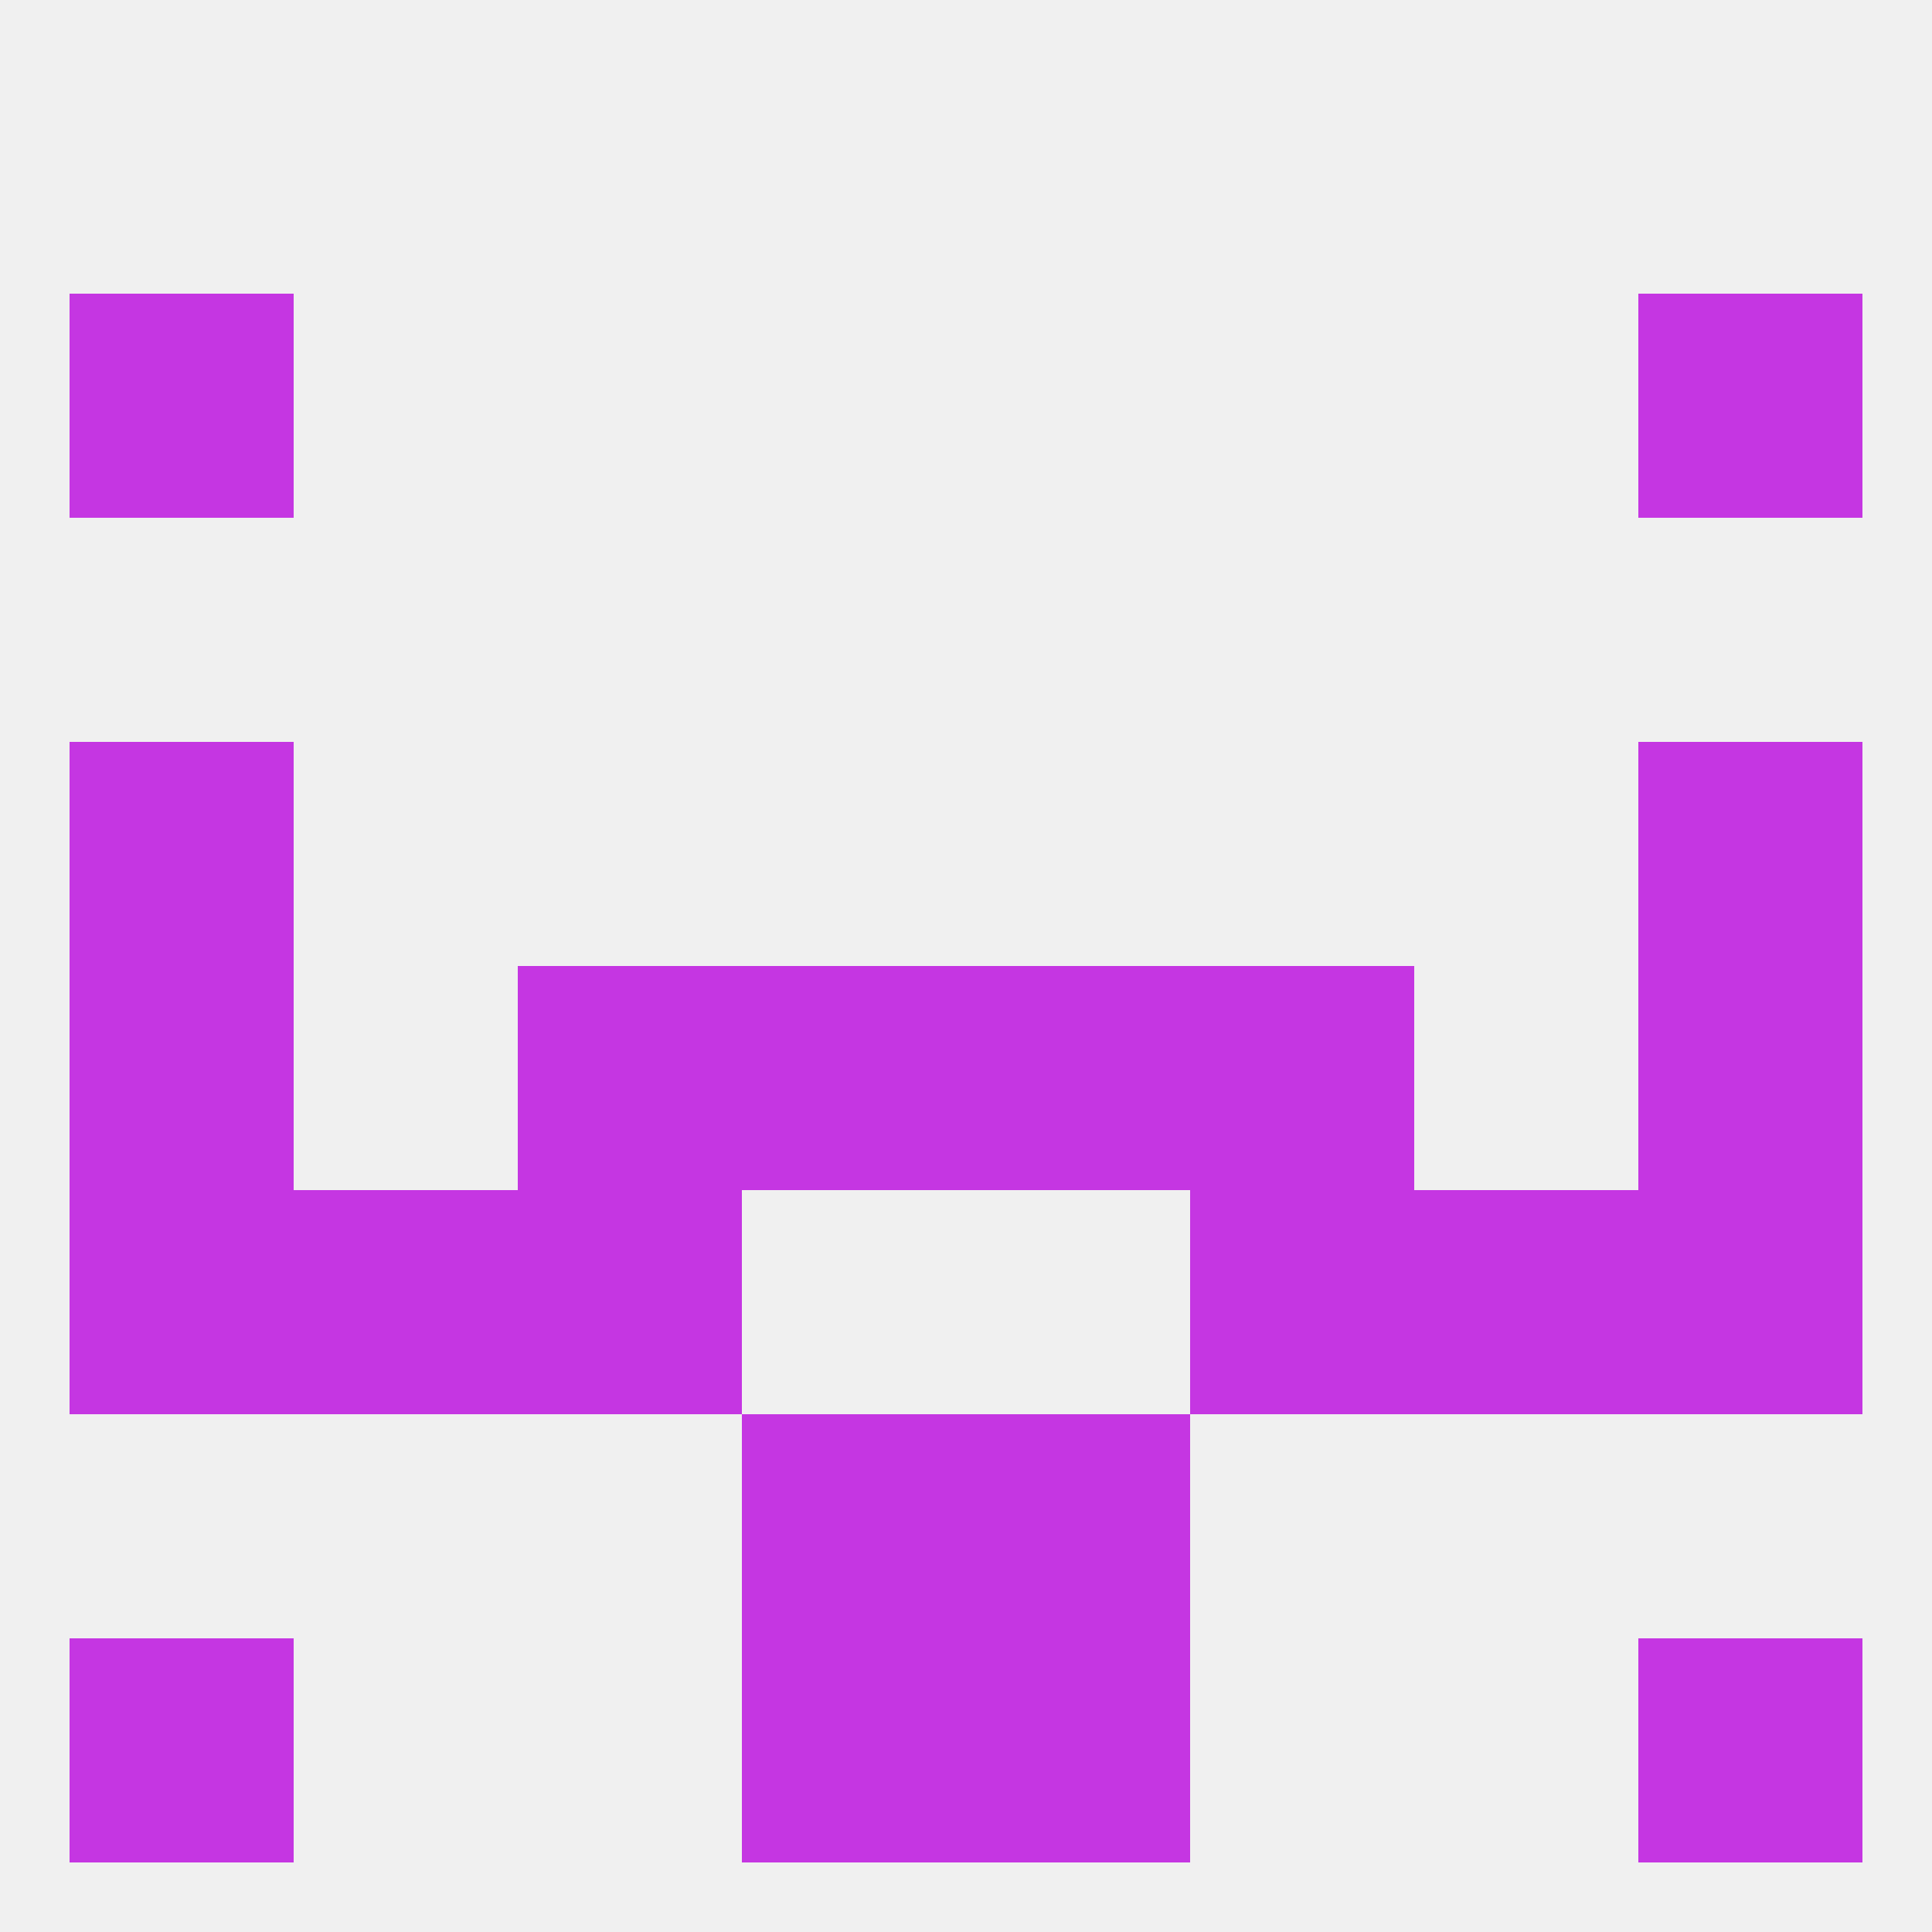 
<!--   <?xml version="1.0"?> -->
<svg version="1.1" baseprofile="full" xmlns="http://www.w3.org/2000/svg" xmlns:xlink="http://www.w3.org/1999/xlink" xmlns:ev="http://www.w3.org/2001/xml-events" width="250" height="250" viewBox="0 0 250 250" >
	<rect width="100%" height="100%" fill="rgba(240,240,240,255)"/>

	<rect x="9" y="154" width="29" height="29" fill="rgba(197,54,226,255)"/>
	<rect x="212" y="154" width="29" height="29" fill="rgba(197,54,226,255)"/>
	<rect x="67" y="154" width="29" height="29" fill="rgba(197,54,226,255)"/>
	<rect x="154" y="154" width="29" height="29" fill="rgba(197,54,226,255)"/>
	<rect x="38" y="154" width="29" height="29" fill="rgba(197,54,226,255)"/>
	<rect x="183" y="154" width="29" height="29" fill="rgba(197,54,226,255)"/>
	<rect x="125" y="183" width="29" height="29" fill="rgba(197,54,226,255)"/>
	<rect x="96" y="183" width="29" height="29" fill="rgba(197,54,226,255)"/>
	<rect x="96" y="212" width="29" height="29" fill="rgba(197,54,226,255)"/>
	<rect x="125" y="212" width="29" height="29" fill="rgba(197,54,226,255)"/>
	<rect x="9" y="212" width="29" height="29" fill="rgba(197,54,226,255)"/>
	<rect x="212" y="212" width="29" height="29" fill="rgba(197,54,226,255)"/>
	<rect x="212" y="38" width="29" height="29" fill="rgba(197,54,226,255)"/>
	<rect x="9" y="38" width="29" height="29" fill="rgba(197,54,226,255)"/>
	<rect x="96" y="125" width="29" height="29" fill="rgba(197,54,226,255)"/>
	<rect x="125" y="125" width="29" height="29" fill="rgba(197,54,226,255)"/>
	<rect x="67" y="125" width="29" height="29" fill="rgba(197,54,226,255)"/>
	<rect x="154" y="125" width="29" height="29" fill="rgba(197,54,226,255)"/>
	<rect x="9" y="125" width="29" height="29" fill="rgba(197,54,226,255)"/>
	<rect x="212" y="125" width="29" height="29" fill="rgba(197,54,226,255)"/>
	<rect x="212" y="96" width="29" height="29" fill="rgba(197,54,226,255)"/>
	<rect x="9" y="96" width="29" height="29" fill="rgba(197,54,226,255)"/>
</svg>